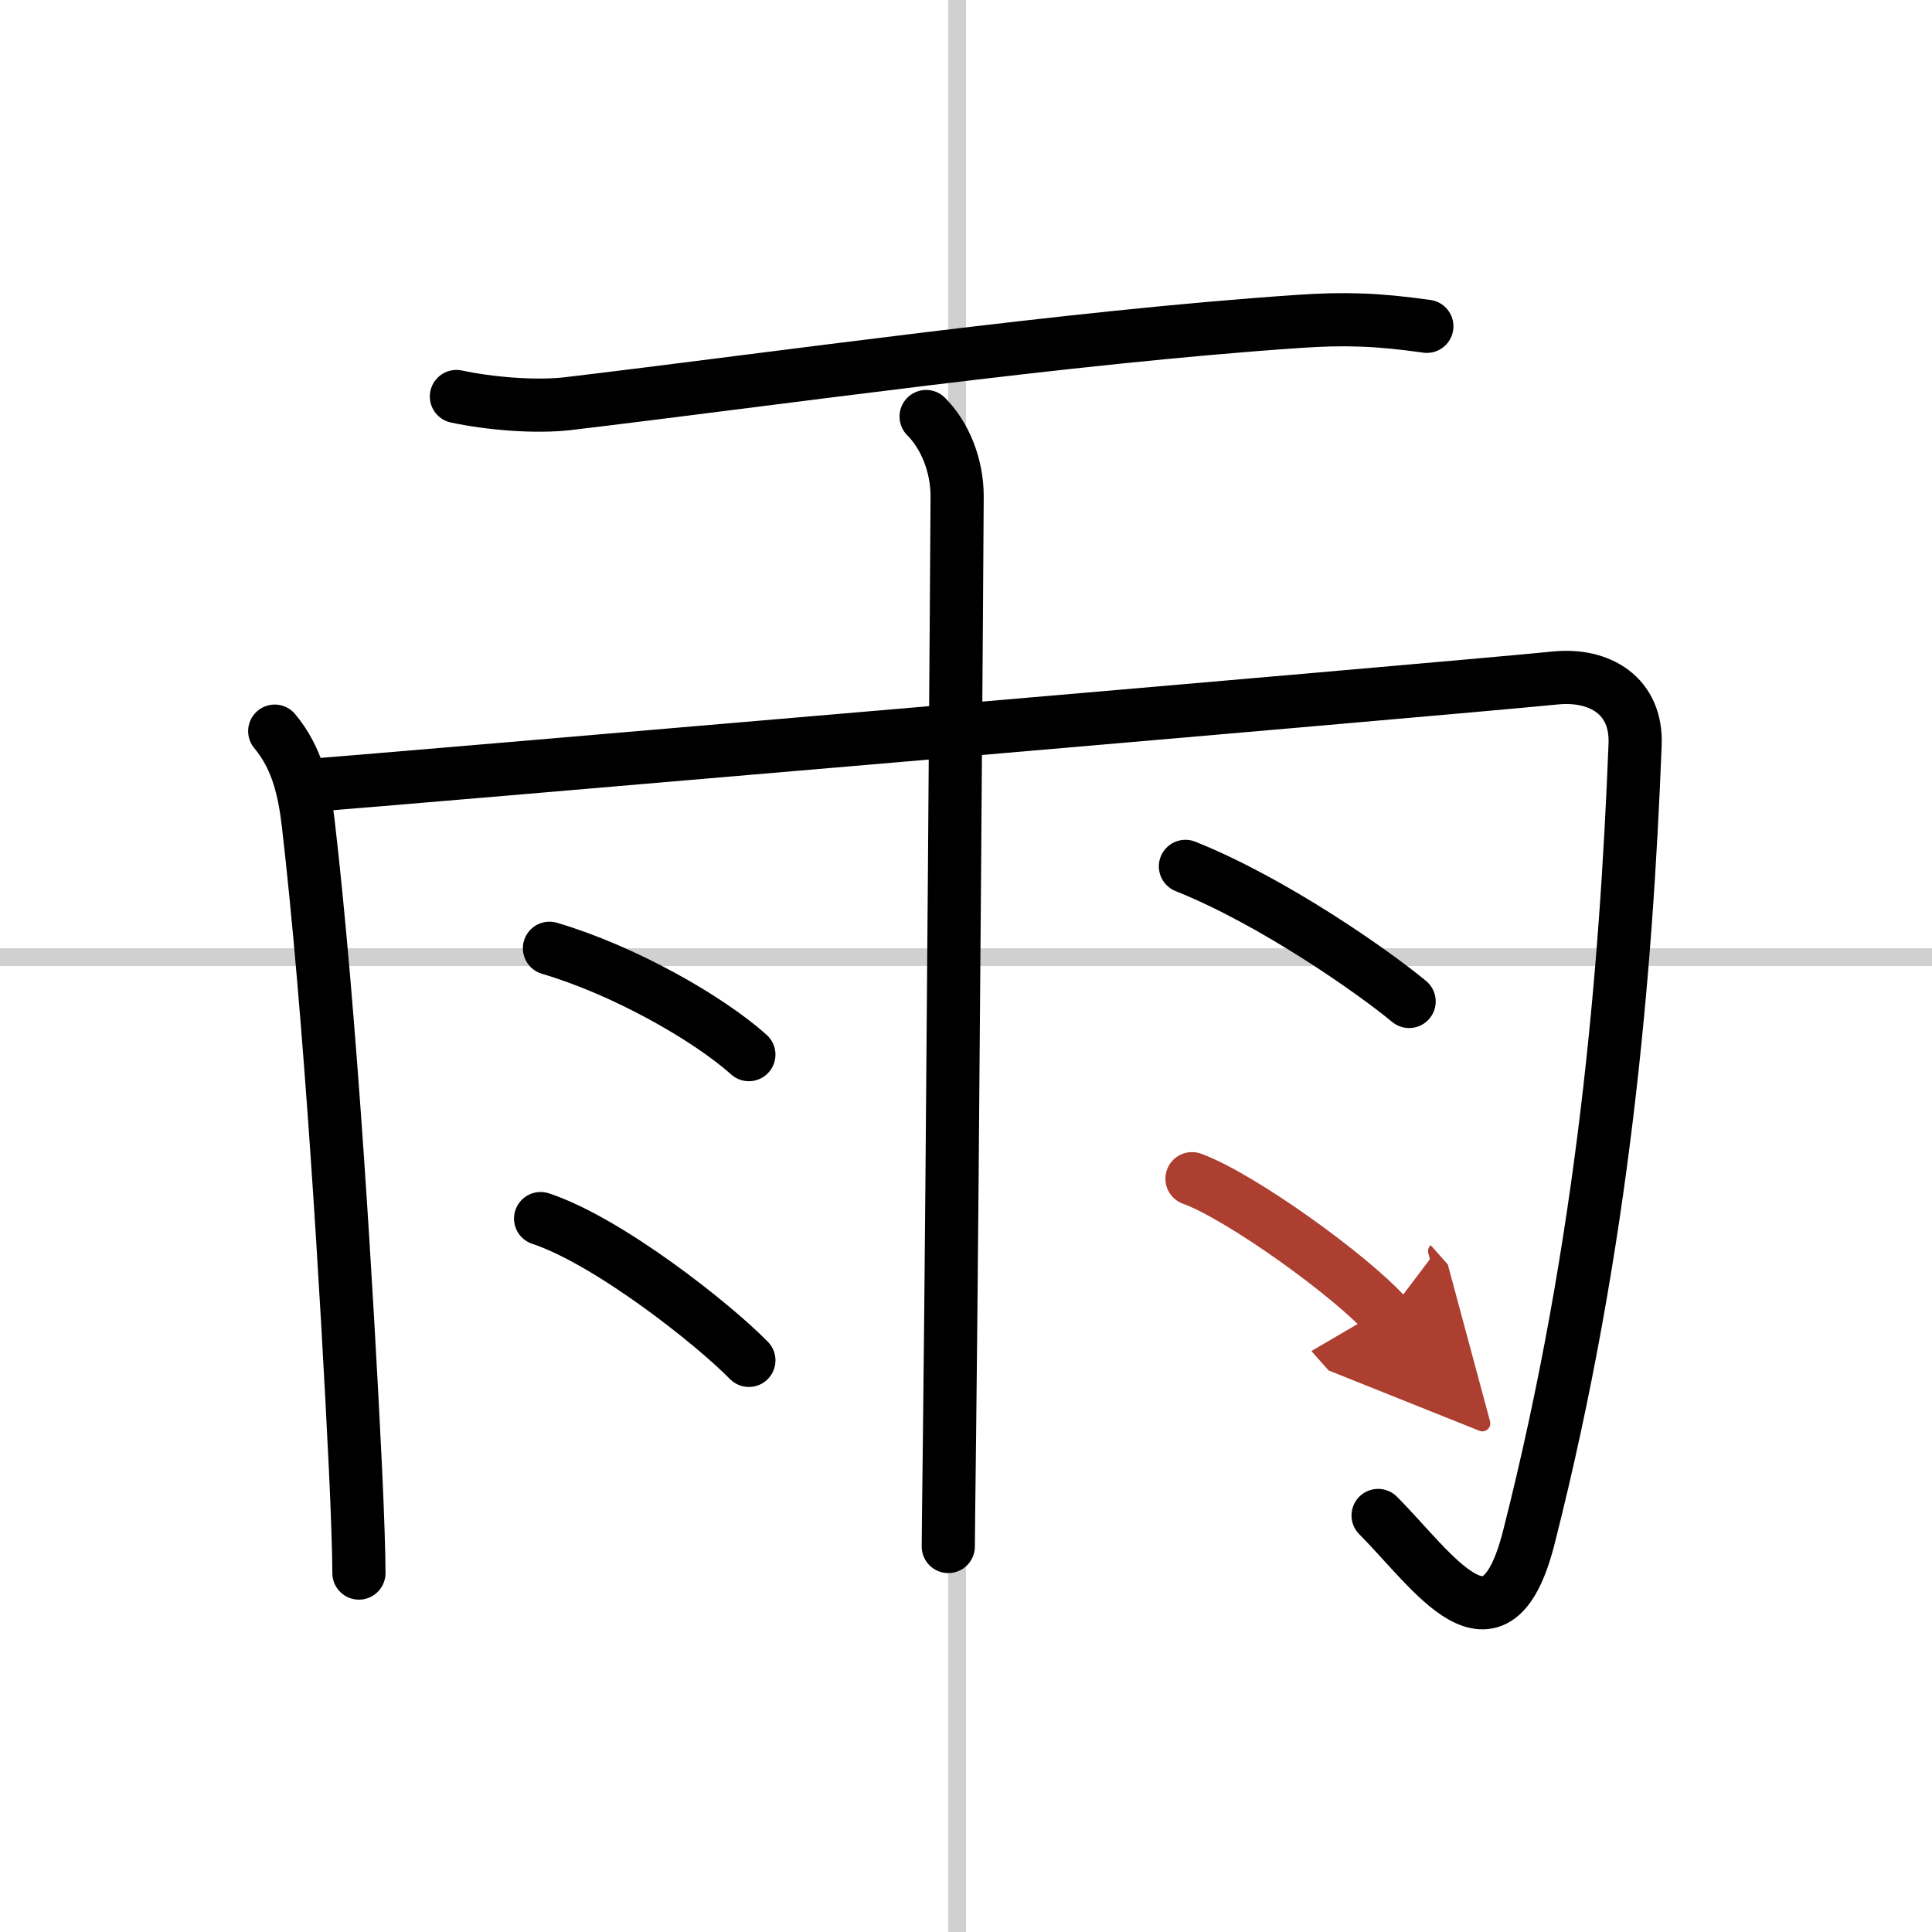 <svg width="400" height="400" viewBox="0 0 109 109" xmlns="http://www.w3.org/2000/svg"><defs><marker id="a" markerWidth="4" orient="auto" refX="1" refY="5" viewBox="0 0 10 10"><polyline points="0 0 10 5 0 10 1 5" fill="#ad3f31" stroke="#ad3f31"/></marker></defs><g fill="none" stroke="#000" stroke-linecap="round" stroke-linejoin="round" stroke-width="3"><rect width="100%" height="100%" fill="#fff" stroke="#fff"/><line x1="54" x2="54" y2="109" stroke="#d0d0d0" stroke-width="1"/><line x2="109" y1="54" y2="54" stroke="#d0d0d0" stroke-width="1"/><path d="m25.75 22.37c1.87 0.4 4.47 0.62 6.32 0.4 11.68-1.39 28.28-3.77 41.25-4.64 2.49-0.17 4.37-0.12 7.18 0.28"/><path d="m15.5 41.25c1.25 1.5 1.66 3.26 1.89 5.19 1.24 10.69 2.19 26.61 2.66 36.31 0.13 2.7 0.2 5 0.2 6"/><path d="m18.25 44.25c1.42-0.09 62.76-5.33 69.5-6 2.5-0.25 4.61 1 4.5 3.75-0.5 12.75-1.77 28.11-6 44.75-1.88 7.38-5.38 1.88-8.5-1.25"/><path d="M52.25,23.5C53.31,24.56,54,26.25,54,28c0,0.82-0.25,37.8-0.43,53c-0.04,3.43-0.07,5.74-0.07,6.25"/><path d="m31 53.5c4.21 1.24 8.95 3.94 11.25 6"/><path d="m30.5 68.75c3.8 1.26 9.68 5.89 11.75 8"/><path d="m66.88 48.88c4.98 1.99 10.63 5.97 12.62 7.62"/><path d="m67.25 66.5c2.75 1 9 5.5 11 7.75" marker-end="url(#a)" stroke="#ad3f31"/></g></svg>
